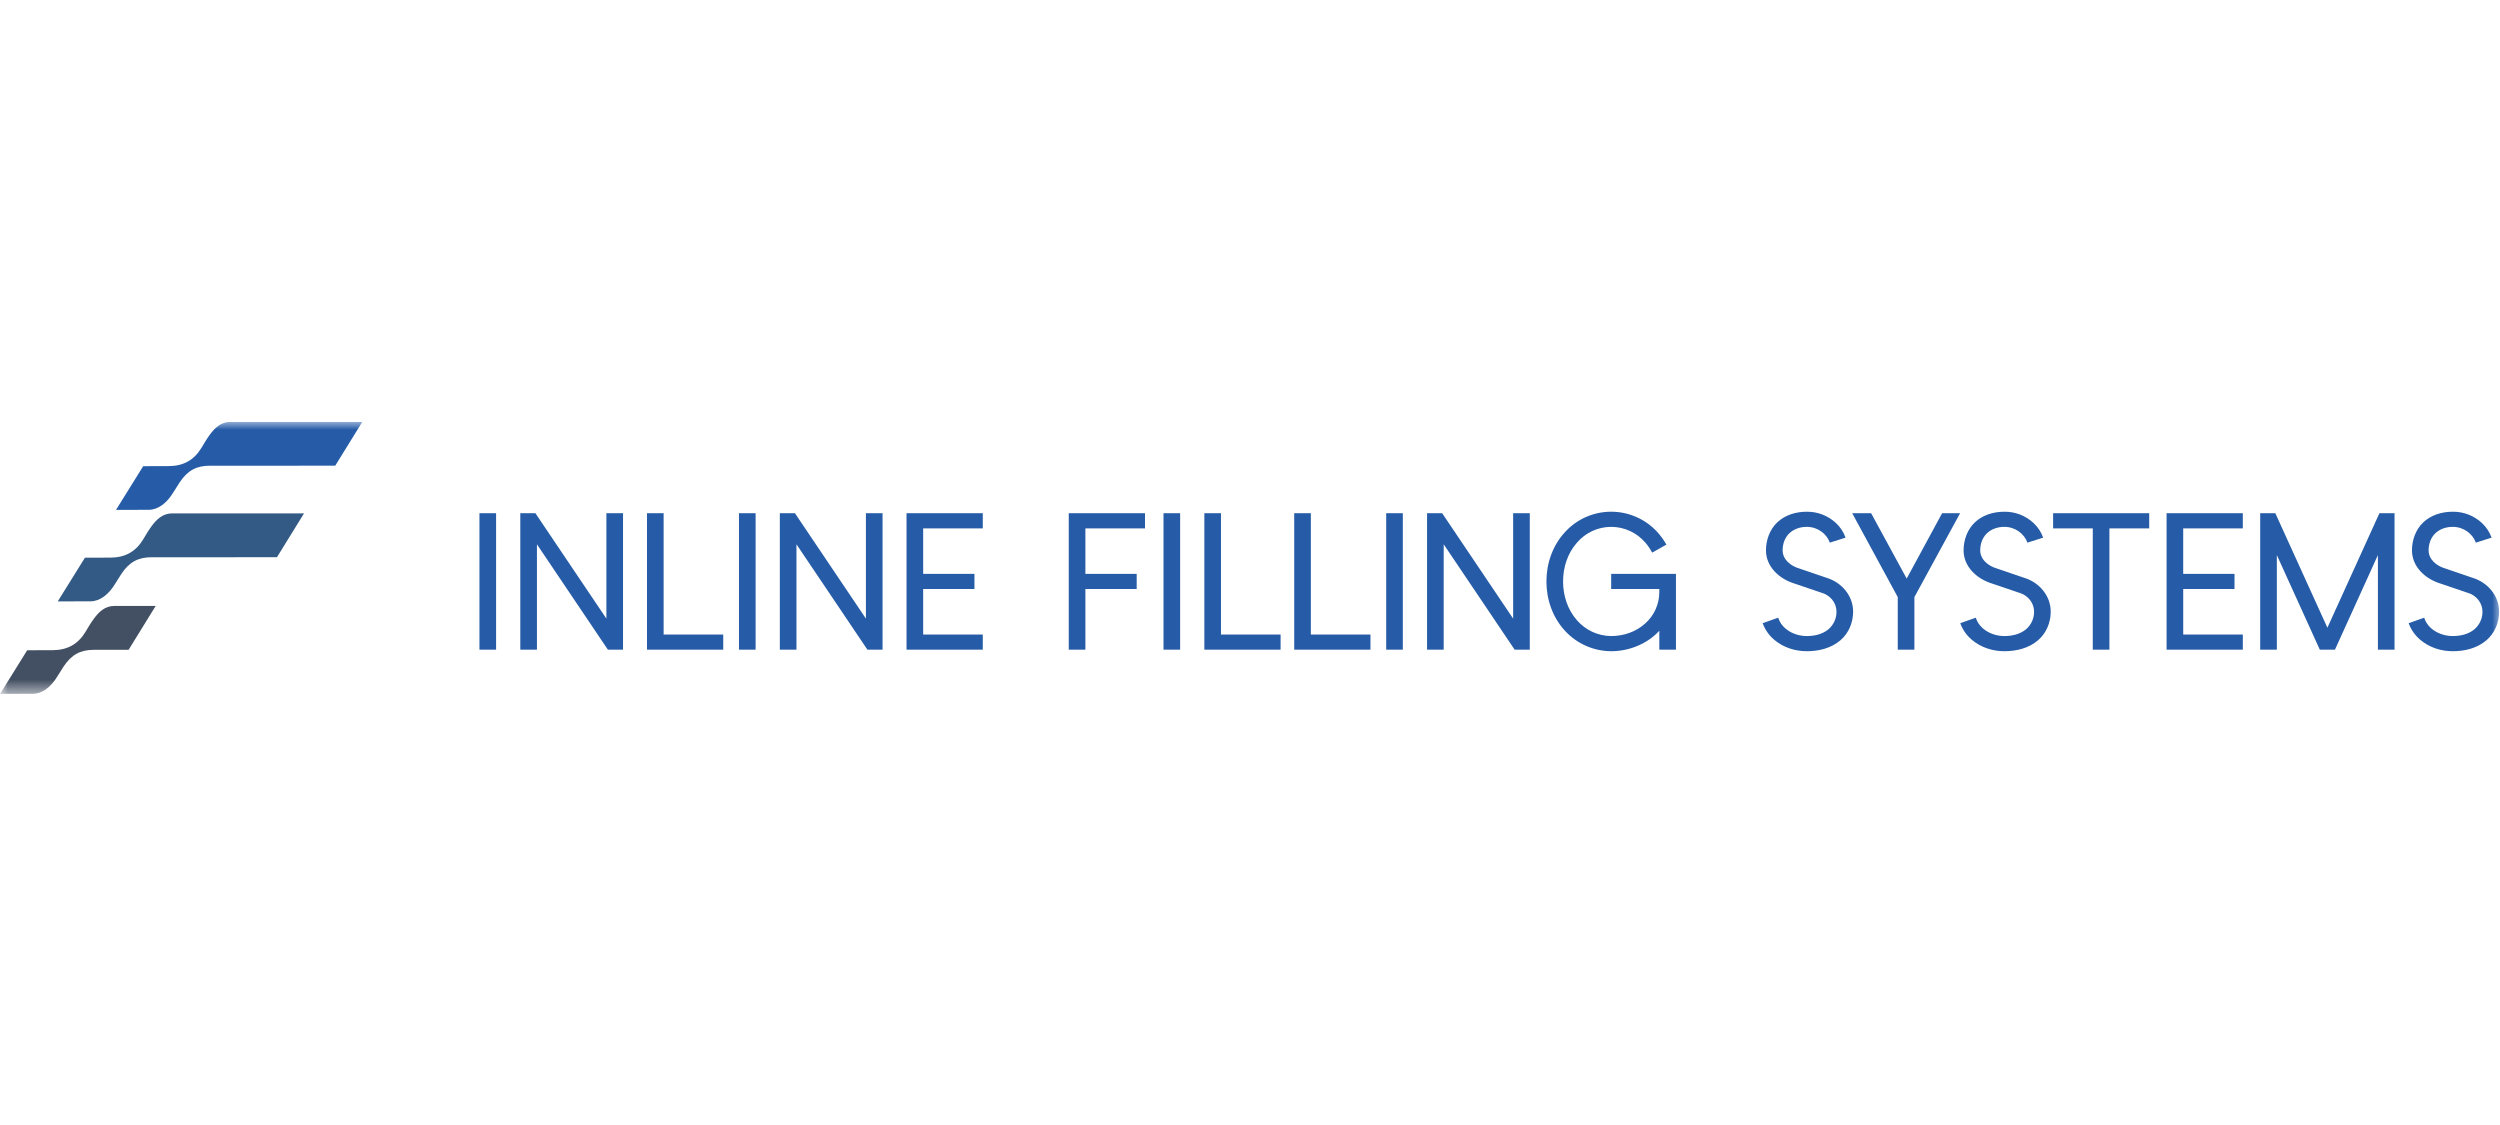 <svg width="160" height="72" viewBox="0 0 160 72" fill="none" xmlns="http://www.w3.org/2000/svg">
<g clip-path="url(#clip0_2_1227)">
<g clip-path="url(#clip1_2_1227)">
<mask id="mask0_2_1227" style="mask-type:luminance" maskUnits="userSpaceOnUse" x="0" y="27" width="160" height="18">
<path d="M160 27H0V44.412H160V27Z" fill="white"/>
</mask>
<g mask="url(#mask0_2_1227)">
<path d="M2.093 44.408C2.041 44.408 0.65 44.412 0 44.412C0.557 43.514 1.74 41.617 1.74 41.617C1.74 41.617 2.916 41.617 3.398 41.611C4.331 41.601 5.009 41.213 5.481 40.423C5.648 40.142 5.814 39.858 6.008 39.597C6.318 39.175 6.707 38.78 7.323 38.78H9.963L8.233 41.585C8.233 41.585 8.12 41.589 6.008 41.589C5.156 41.589 4.579 41.889 4.071 42.657C3.932 42.865 3.799 43.076 3.67 43.291C3.255 43.979 2.697 44.403 2.093 44.408Z" fill="#434F62"/>
<path d="M5.789 38.486C5.737 38.486 4.346 38.489 3.696 38.489C4.253 37.588 5.436 35.693 5.436 35.693C5.436 35.693 6.612 35.693 7.094 35.687C8.027 35.679 8.705 35.29 9.177 34.499C9.344 34.219 9.509 33.935 9.703 33.673C10.014 33.251 10.403 32.857 11.019 32.857H19.458L17.728 35.659C17.728 35.659 12.321 35.67 9.706 35.663C8.853 35.663 8.276 35.963 7.767 36.732C7.629 36.939 7.495 37.151 7.367 37.365C6.95 38.056 6.394 38.48 5.789 38.486Z" fill="#335A84"/>
<path d="M9.518 32.628C9.466 32.628 8.075 32.632 7.425 32.632C7.979 31.731 9.164 29.836 9.164 29.836C9.164 29.836 10.341 29.836 10.822 29.83C11.755 29.821 12.433 29.433 12.905 28.642C13.073 28.362 13.238 28.078 13.431 27.816C13.745 27.393 14.133 27 14.749 27H23.187L21.457 29.801C21.457 29.801 16.05 29.813 13.435 29.806C12.583 29.804 12.005 30.106 11.496 30.874C11.358 31.082 11.225 31.293 11.096 31.507C10.679 32.199 10.123 32.623 9.518 32.628ZM31.75 32.846V41.58H30.684V32.846H31.75ZM34.267 32.846L38.809 39.591V32.846H39.874V41.58H38.905L34.364 34.836V41.58H33.299V32.846H34.267ZM42.472 32.846V40.609H46.287V41.58H41.407V32.846H42.472V32.846ZM48.359 32.846V41.58H47.295V32.846H48.359ZM50.877 32.846L55.418 39.591V32.846H56.484V41.58H55.515L50.974 34.836V41.58H49.909V32.846H50.877ZM62.898 32.846V33.816H59.083V36.728H62.365V37.698H59.083V40.609H62.898V41.58H58.018V32.846H62.898V32.846ZM73.28 32.846V33.816H69.465V36.728H72.748V37.698H69.465V41.58H68.4V32.846H73.28ZM75.529 32.846V41.58H74.464V32.846H75.529ZM78.143 32.846V40.609H81.958V41.58H77.078V32.846H78.143V32.846ZM83.894 32.846V40.609H87.71V41.58H82.83V32.846H83.894V32.846ZM89.781 32.846V41.58H88.717V32.846H89.781ZM92.299 32.846L96.841 39.591V32.846H97.906V41.58H96.938L92.397 34.836V41.58H91.332V32.846H92.299ZM103.115 41.678C102.562 41.675 102.016 41.559 101.509 41.337C101.004 41.115 100.548 40.791 100.172 40.386C99.378 39.533 98.971 38.388 98.971 37.214C98.971 36.039 99.378 34.894 100.172 34.04C100.546 33.633 101.001 33.308 101.508 33.086C102.015 32.864 102.562 32.749 103.115 32.749C103.669 32.749 104.215 32.864 104.722 33.086C105.229 33.308 105.684 33.633 106.059 34.04C106.286 34.288 106.485 34.562 106.649 34.855L105.739 35.369C105.618 35.141 105.472 34.926 105.304 34.729C105.034 34.413 104.698 34.159 104.32 33.985C103.942 33.81 103.532 33.72 103.116 33.719C102.7 33.719 102.288 33.81 101.91 33.984C101.533 34.158 101.197 34.412 100.927 34.729C100.326 35.408 100.037 36.301 100.037 37.214C100.037 38.126 100.326 39.018 100.927 39.698C101.199 40.012 101.534 40.265 101.912 40.439C102.289 40.613 102.7 40.704 103.115 40.707C103.919 40.707 104.713 40.435 105.304 39.892C105.583 39.642 105.806 39.338 105.959 38.996C106.113 38.655 106.193 38.286 106.195 37.912V37.698H103.115V36.728H107.261V41.58H106.196V40.367C105.449 41.192 104.287 41.678 103.115 41.678ZM115.637 33.719C115.223 33.719 114.814 33.846 114.514 34.135C114.224 34.416 114.088 34.814 114.088 35.222C114.088 35.804 114.592 36.222 115.163 36.386L116.877 36.971C117.864 37.263 118.6 38.126 118.6 39.145C118.6 39.844 118.319 40.523 117.787 40.979C117.197 41.484 116.412 41.678 115.637 41.678C114.872 41.678 114.127 41.436 113.545 40.941C113.212 40.658 112.958 40.294 112.81 39.883L113.807 39.533C114.02 40.242 114.805 40.707 115.637 40.707C116.131 40.707 116.635 40.591 117.013 40.281C117.178 40.141 117.31 39.968 117.401 39.771C117.491 39.575 117.537 39.361 117.535 39.145C117.535 38.583 117.138 38.097 116.596 37.942L114.882 37.359C113.865 37.058 113.022 36.263 113.022 35.224C113.022 34.554 113.265 33.885 113.748 33.429C114.252 32.954 114.94 32.75 115.636 32.75C116.325 32.743 116.99 33 117.495 33.468C117.776 33.727 117.989 34.05 118.117 34.409L117.11 34.729C116.906 34.156 116.324 33.719 115.637 33.719ZM122.028 37.029L124.294 32.846H125.446L122.522 38.213V41.58H121.456V38.213L118.542 32.846H119.752L122.028 37.029ZM128.283 33.719C127.869 33.719 127.46 33.846 127.16 34.135C126.869 34.416 126.734 34.814 126.734 35.222C126.734 35.804 127.237 36.222 127.808 36.386L129.523 36.971C130.51 37.263 131.246 38.126 131.246 39.145C131.246 39.844 130.965 40.523 130.432 40.979C129.842 41.484 129.058 41.678 128.283 41.678C127.518 41.678 126.773 41.436 126.191 40.941C125.858 40.658 125.605 40.294 125.456 39.883L126.453 39.533C126.666 40.242 127.451 40.707 128.283 40.707C128.777 40.707 129.281 40.591 129.658 40.281C129.823 40.142 129.957 39.968 130.047 39.772C130.137 39.575 130.183 39.361 130.181 39.145C130.181 38.583 129.784 38.097 129.242 37.942L127.528 37.359C126.511 37.058 125.669 36.263 125.669 35.224C125.669 34.554 125.911 33.885 126.394 33.429C126.898 32.954 127.586 32.75 128.282 32.75C128.971 32.743 129.636 33 130.141 33.468C130.421 33.726 130.635 34.05 130.763 34.409L129.756 34.729C129.551 34.156 128.971 33.719 128.283 33.719ZM137.549 32.846V33.816H135.003V41.58H133.938V33.816H131.399V32.846H137.549ZM143.54 32.846V33.816H139.725V36.728H143.008V37.698H139.726V40.609H143.541V41.58H138.661V32.846H143.54V32.846ZM145.622 32.846L148.953 40.173L152.283 32.846H153.251V41.58H152.186V35.525L149.437 41.58H148.468L145.718 35.525V41.58H144.653V32.846H145.622ZM156.98 33.719C156.565 33.719 156.157 33.846 155.857 34.135C155.566 34.416 155.431 34.814 155.431 35.222C155.431 35.804 155.934 36.222 156.506 36.386L158.22 36.971C159.207 37.263 159.943 38.126 159.943 39.145C159.943 39.844 159.662 40.523 159.13 40.979C158.539 41.484 157.755 41.678 156.98 41.678C156.215 41.678 155.469 41.436 154.889 40.941C154.556 40.658 154.302 40.294 154.153 39.883L155.15 39.533C155.363 40.242 156.148 40.707 156.98 40.707C157.474 40.707 157.978 40.591 158.355 40.281C158.52 40.141 158.653 39.967 158.743 39.771C158.834 39.575 158.88 39.361 158.878 39.145C158.878 38.583 158.481 38.097 157.939 37.942L156.225 37.359C155.208 37.058 154.366 36.263 154.366 35.224C154.366 34.554 154.608 33.885 155.092 33.429C155.595 32.954 156.283 32.75 156.98 32.75C157.669 32.743 158.333 33 158.839 33.468C159.119 33.727 159.333 34.05 159.461 34.409L158.453 34.729C158.248 34.156 157.668 33.719 156.98 33.719Z" fill="#265CA7"/>
</g>
</g>
</g>
<defs>
<clipPath id="clip0_2_1227">
<rect width="160" height="72" fill="white"/>
</clipPath>
<clipPath id="clip1_2_1227">
<rect width="160" height="17.412" fill="white" transform="translate(0 27)"/>
</clipPath>
</defs>
</svg>
